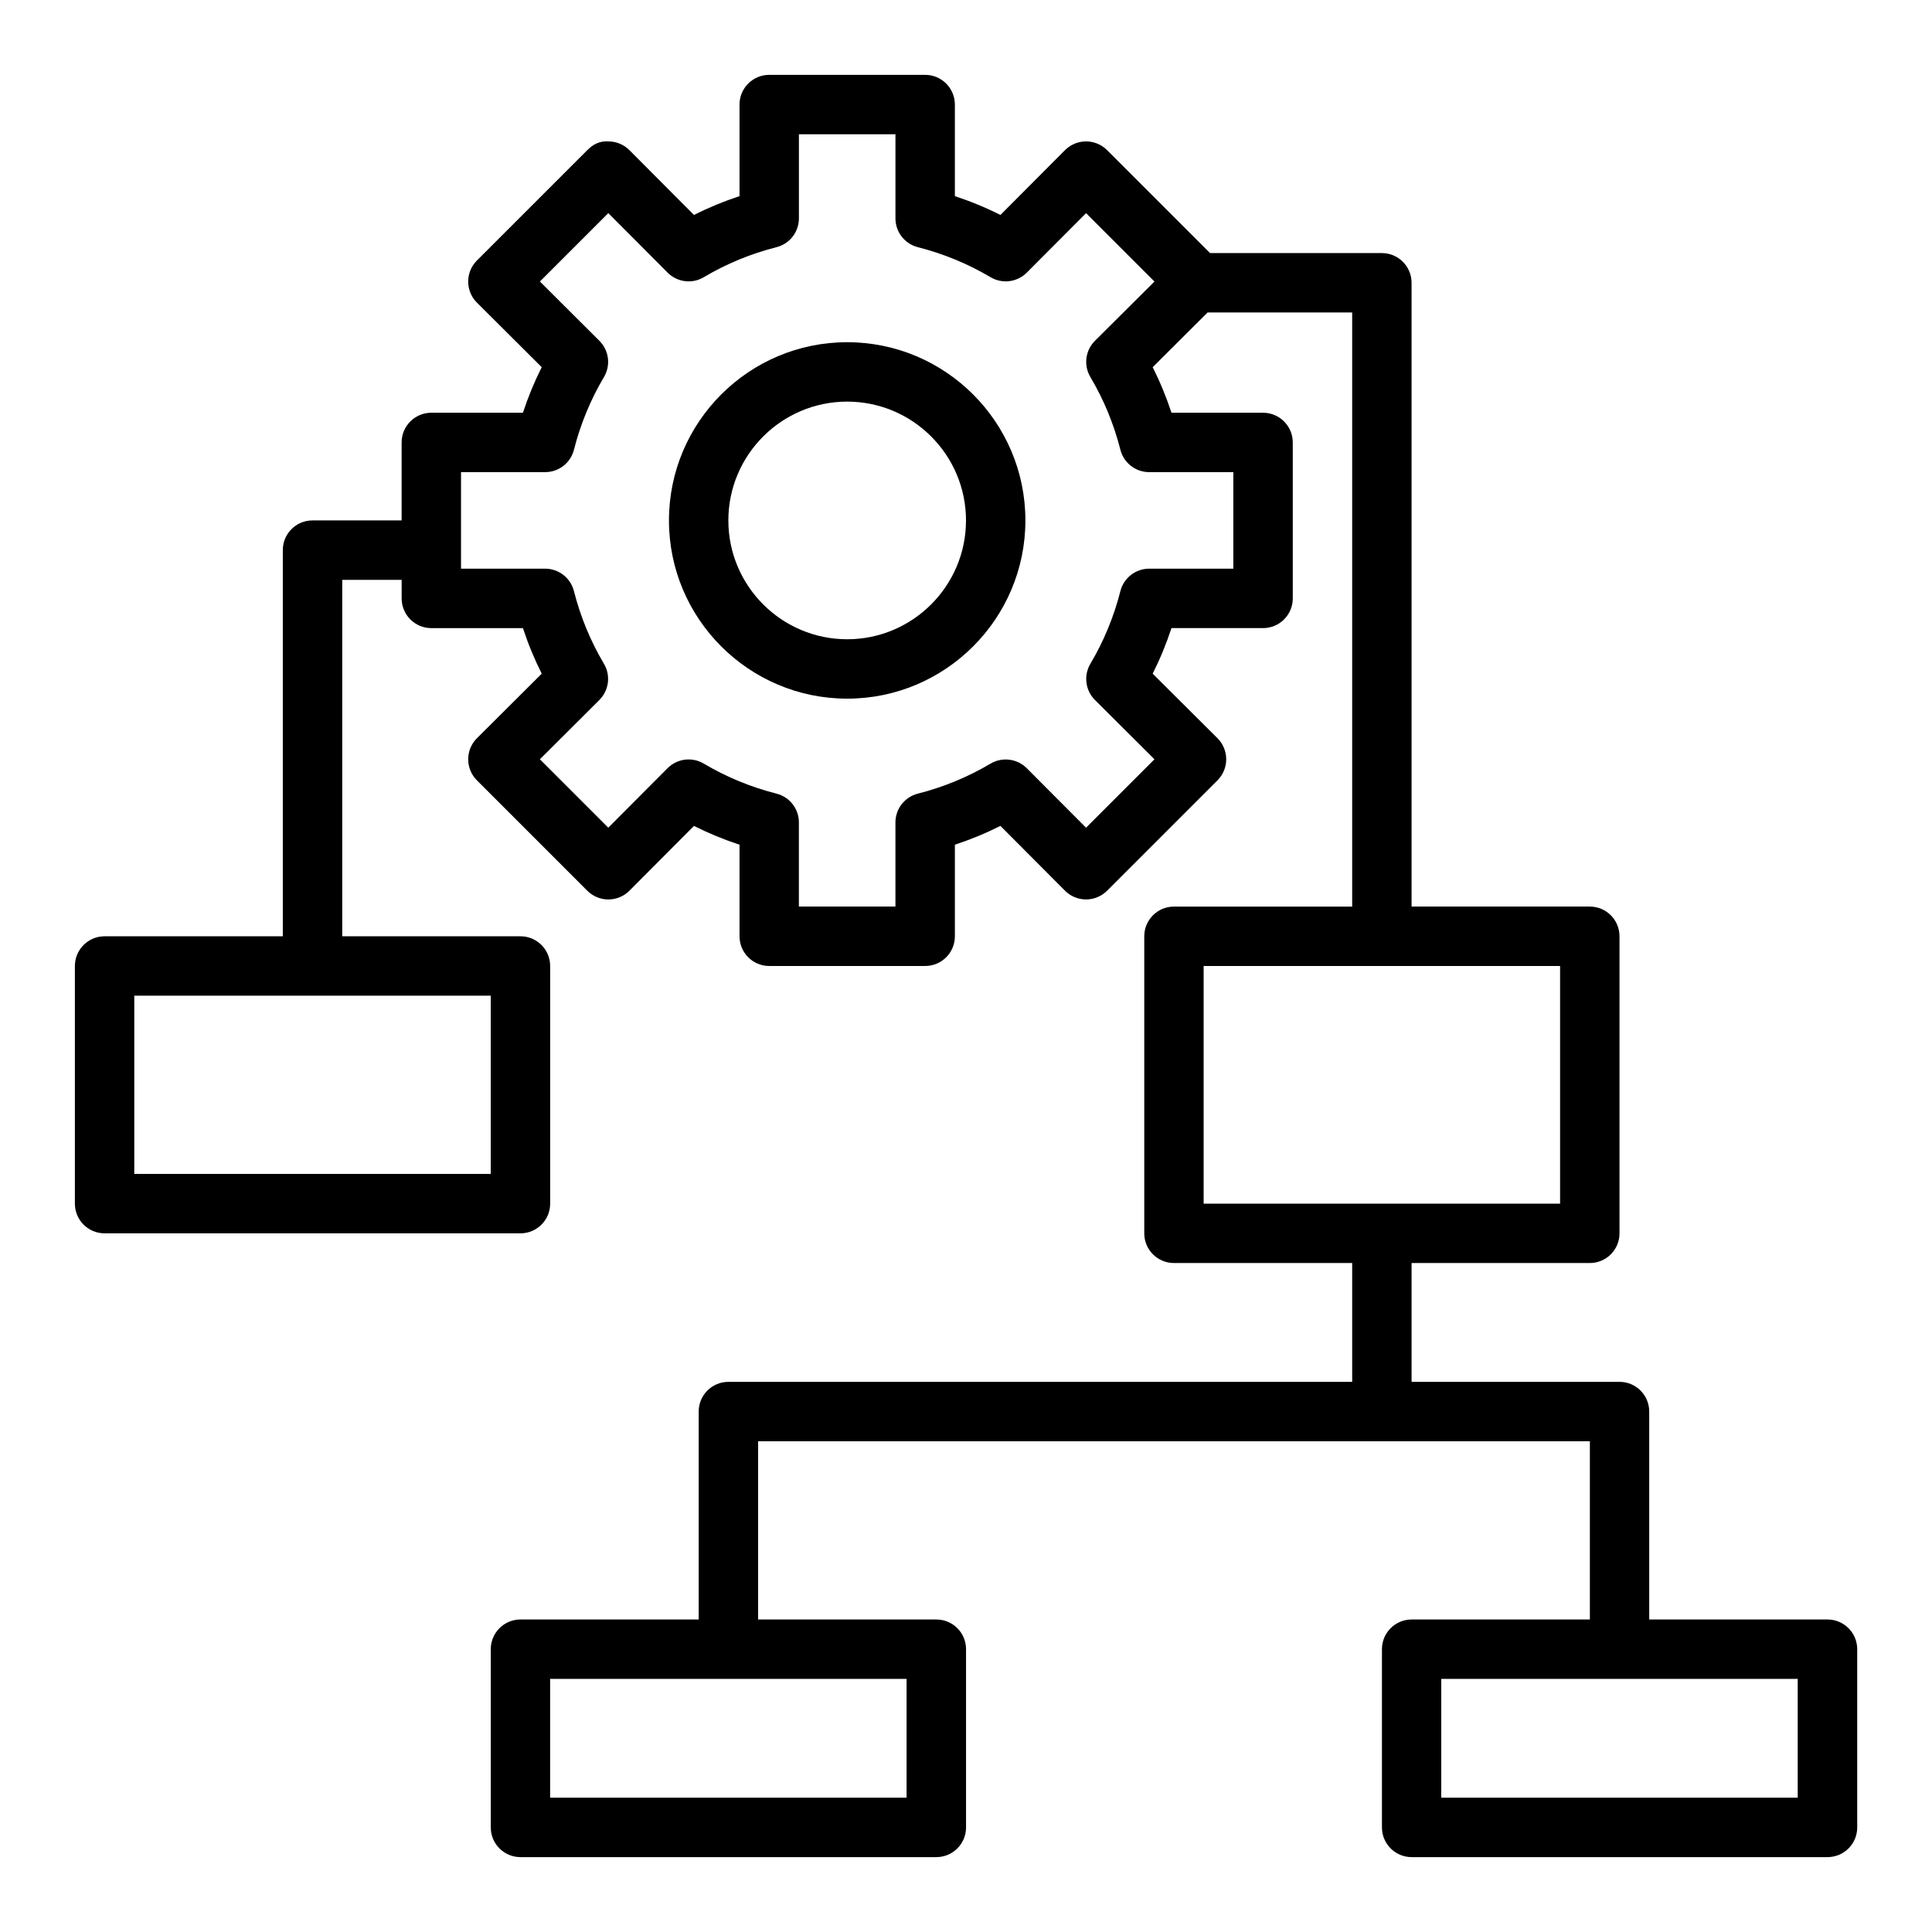 <?xml version="1.0" encoding="UTF-8"?>
<!-- Uploaded to: SVG Repo, www.svgrepo.com, Generator: SVG Repo Mixer Tools -->
<svg fill="#000000" width="800px" height="800px" version="1.1" viewBox="144 144 512 512" xmlns="http://www.w3.org/2000/svg">
 <g>
  <path d="m368.51 234.69c-26.047 0-47.23 21.188-47.23 47.23 0 26.047 21.188 47.23 47.23 47.23 26.047 0 47.23-21.188 47.23-47.23 0-26.047-21.188-47.23-47.23-47.23zm0 78.719c-17.363 0-31.488-14.125-31.488-31.488s14.125-31.488 31.488-31.488 31.488 14.125 31.488 31.488-14.129 31.488-31.488 31.488z"/>
  <path d="m628.29 573.18h-47.23v-55.105c0-4.352-3.523-7.871-7.871-7.871h-55.105v-31.488h47.23c4.348 0 7.871-3.519 7.871-7.871v-78.723c0-4.348-3.523-7.871-7.871-7.871h-47.23l-0.004-165.31c0-4.348-3.523-7.871-7.871-7.871h-45.539l-27.289-27.289c-1.477-1.477-3.481-2.305-5.566-2.305h-0.008c-2.086 0-4.094 0.836-5.57 2.312l-17.113 17.176c-3.883-1.953-7.918-3.617-12.074-4.984v-24.27c0-4.348-3.523-7.871-7.871-7.871h-41.328c-4.348 0-7.871 3.523-7.871 7.871v24.27c-4.156 1.367-8.191 3.031-12.074 4.981l-17.113-17.176c-1.477-1.48-3.484-2.312-5.57-2.312-2.379-0.152-4.094 0.828-5.574 2.305l-29.273 29.273c-1.48 1.477-2.305 3.484-2.305 5.574 0 2.086 0.836 4.094 2.312 5.57l17.176 17.113c-1.949 3.883-3.613 7.918-4.981 12.074h-24.273c-4.348 0-7.871 3.523-7.871 7.871v20.664h-23.617c-4.348 0-7.871 3.523-7.871 7.871v102.34h-47.23c-4.348 0-7.871 3.523-7.871 7.871v62.977c0 4.352 3.523 7.871 7.871 7.871h110.21c4.348 0 7.871-3.519 7.871-7.871v-62.977c0-4.348-3.523-7.871-7.871-7.871h-47.23v-94.461h15.742v4.922c0 4.348 3.523 7.871 7.871 7.871h24.27c1.367 4.156 3.031 8.191 4.981 12.074l-17.176 17.113c-1.48 1.477-2.312 3.484-2.312 5.57 0 2.09 0.828 4.098 2.305 5.574l29.273 29.273c1.477 1.477 3.481 2.305 5.566 2.305h0.008c2.086 0 4.094-0.836 5.57-2.312l17.113-17.176c3.883 1.949 7.918 3.613 12.074 4.981v24.266c0 4.348 3.523 7.871 7.871 7.871h41.328c4.348 0 7.871-3.523 7.871-7.871v-24.27c4.156-1.367 8.191-3.031 12.074-4.981l17.113 17.176c1.477 1.48 3.484 2.312 5.57 2.312h0.008c2.086 0 4.09-0.832 5.566-2.305l29.273-29.273c1.48-1.477 2.305-3.484 2.305-5.574 0-2.086-0.836-4.094-2.312-5.57l-17.176-17.113c1.949-3.883 3.613-7.918 4.981-12.074h24.273c4.348 0 7.871-3.523 7.871-7.871v-41.328c0-4.348-3.523-7.871-7.871-7.871h-24.27c-1.367-4.156-3.031-8.191-4.981-12.074l14.547-14.496h38.32v157.44h-47.23c-4.348 0-7.871 3.523-7.871 7.871v78.719c0 4.352 3.523 7.871 7.871 7.871h47.23v31.488l-165.31 0.004c-4.348 0-7.871 3.519-7.871 7.871v55.105h-47.23c-4.348 0-7.871 3.519-7.871 7.871v47.23c0 4.352 3.523 7.871 7.871 7.871h110.21c4.348 0 7.871-3.519 7.871-7.871v-47.23c0-4.352-3.523-7.871-7.871-7.871h-47.23v-47.23h220.42v47.23h-47.23c-4.348 0-7.871 3.519-7.871 7.871v47.23c0 4.352 3.523 7.871 7.871 7.871h110.21c4.348 0 7.871-3.519 7.871-7.871v-47.23c-0.004-4.352-3.531-7.871-7.875-7.871zm-354.24-118.08h-94.465v-47.23h94.465zm160.12-220.78c-2.551 2.547-3.051 6.5-1.211 9.598 3.539 5.957 6.219 12.441 7.957 19.273 0.887 3.488 4.031 5.93 7.629 5.93h22.301v25.586h-22.297c-3.598 0-6.742 2.441-7.629 5.93-1.738 6.832-4.418 13.316-7.957 19.273-1.84 3.098-1.34 7.051 1.211 9.598l15.766 15.715-18.125 18.125-15.715-15.766c-2.539-2.543-6.5-3.043-9.598-1.211-5.957 3.539-12.441 6.219-19.273 7.957-3.488 0.887-5.93 4.031-5.93 7.629v22.293h-25.586v-22.297c0-3.598-2.441-6.742-5.93-7.629-6.832-1.738-13.316-4.418-19.273-7.957-3.094-1.84-7.051-1.34-9.598 1.211l-15.715 15.766-18.125-18.125 15.766-15.715c2.551-2.547 3.051-6.5 1.211-9.598-3.539-5.957-6.219-12.441-7.957-19.273-0.887-3.488-4.031-5.93-7.629-5.93l-22.289 0.004v-25.586h22.297c3.598 0 6.742-2.441 7.629-5.93 1.738-6.832 4.418-13.316 7.957-19.273 1.84-3.098 1.34-7.051-1.211-9.598l-15.766-15.715 18.125-18.125 15.715 15.766c2.547 2.555 6.508 3.059 9.598 1.211 5.957-3.539 12.441-6.219 19.273-7.957 3.484-0.883 5.926-4.027 5.926-7.625v-22.297h25.586v22.297c0 3.598 2.441 6.742 5.93 7.629 6.828 1.738 13.312 4.418 19.273 7.957 3.094 1.84 7.051 1.336 9.598-1.211l15.715-15.766 18.125 18.125zm28.805 165.68h94.465v62.977h-94.465zm-78.723 220.41h-94.465v-31.488h94.465zm236.16 0h-94.465v-31.488h94.465z"/>
 </g>
</svg>